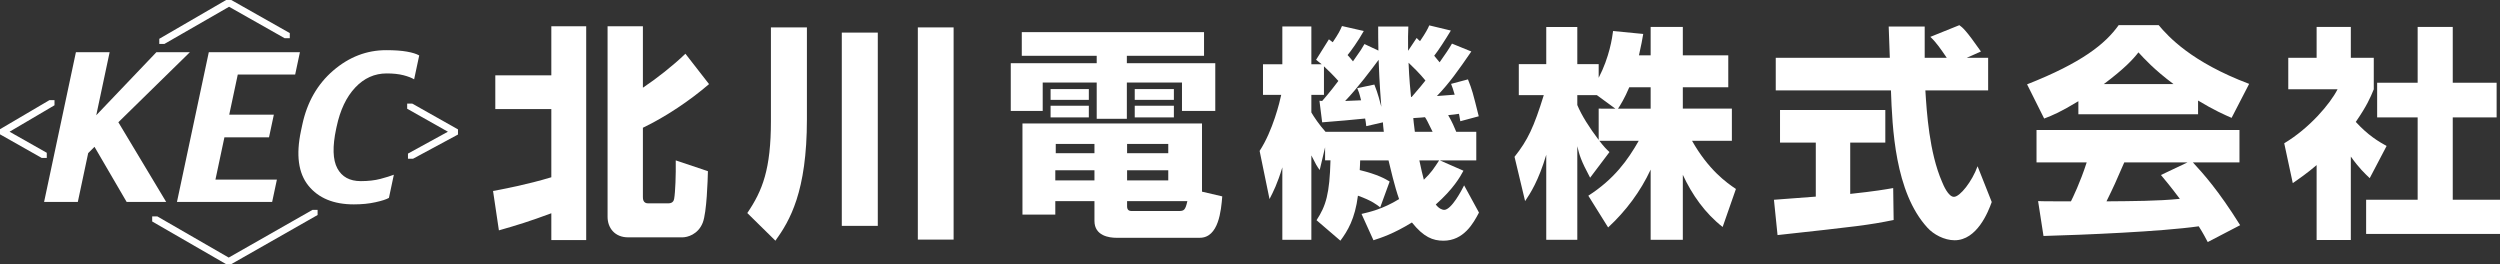 <?xml version="1.0" encoding="UTF-8" standalone="no"?>
<svg
   xmlns:dc="http://purl.org/dc/elements/1.1/"
   xmlns:cc="http://creativecommons.org/ns#"
   xmlns:rdf="http://www.w3.org/1999/02/22-rdf-syntax-ns#"
   xmlns:svg="http://www.w3.org/2000/svg"
   xmlns="http://www.w3.org/2000/svg"
   xmlns:sodipodi="http://sodipodi.sourceforge.net/DTD/sodipodi-0.dtd"
   xmlns:inkscape="http://www.inkscape.org/namespaces/inkscape"
   version="1.1"
   width="355.56"
   height="37.57"
   viewBox="0 0 355.565 37.57"
   enable-background="new 0 0 355.57 37.57"
   xml:space="preserve"
   id="svg2"
   inkscape:version="0.91 r13725"
   sodipodi:docname="keclogo-footer.svg"><rect x="0" y="0" width="355.565" height="37.57" fill="#333333" stroke="none"/><defs
     id="defs36" /><sodipodi:namedview
     pagecolor="#ffffff"
     bordercolor="#666666"
     borderopacity="1"
     objecttolerance="10"
     gridtolerance="10"
     guidetolerance="10"
     inkscape:pageopacity="0"
     inkscape:pageshadow="2"
     inkscape:window-width="1366"
     inkscape:window-height="715"
     id="namedview34"
     showgrid="false"
     inkscape:zoom="10.009632"
     inkscape:cx="40.118942"
     inkscape:cy="26.682757"
     inkscape:window-x="-8"
     inkscape:window-y="-8"
     inkscape:window-maximized="1"
     inkscape:current-layer="svg2"
     showborder="true"
     inkscape:showpageshadow="false"
     fit-margin-top="0"
     fit-margin-left="0"
     fit-margin-right="0"
     fit-margin-bottom="0" /><path
     d="m 86.413,3.738 5.024,0 0,8.737 c 1.92,-1.279 4.288,-3.136 6.048,-4.832 l 3.36,4.319 c -2.72,2.339 -6.144,4.64 -9.408,6.208 l 0,9.825 c 0,0.256 0,0.927 0.736,0.927 l 2.784,0 c 0.256,0 0.832,0 0.928,-0.671 0.16,-0.896 0.256,-3.36 0.224,-5.441 l 4.576,1.537 c -0.032,1.216 -0.16,5.856 -0.736,7.328 -0.672,1.695 -2.208,2.08 -2.88,2.08 l -7.744,0 c -1.888,0 -2.912,-1.343 -2.912,-2.913 m -16.289,-3.68 c 1.505,-0.287 4.8,-0.896 8.289,-1.951 l 0,-9.697 -7.968,0 0,-4.8 7.968,0 0,-6.976 4.959,0 0,30.401 -4.959,0 0,-3.808 c -3.104,1.151 -4.864,1.696 -7.457,2.432 l -0.832,-5.601 z"
     id="path4"
     style="fill:#ffffff;fill-opacity:1;stroke-linejoin:round"
     inkscape:connector-curvature="0" /><path
     d="m 130.54,3.899 5.088,0 0,30.177 -5.088,0 m -10.815,-29.44 5.12,0 0,27.487 -5.12,0 m -10.08,-28.224 5.119,0 0,13.055 c 0,10.336 -2.431,14.432 -4.479,17.281 l -4,-3.935 c 2.175,-3.201 3.36,-6.243 3.36,-13.089 l 0,-13.312 z"
     id="path6"
     style="fill:#ffffff;fill-opacity:1;stroke-linejoin:round"
     inkscape:connector-curvature="0" /><path
     d="m 161.389,15.034 5.568,0 0,1.664 -5.568,0 m 0,-4.031 5.568,0 0,1.536 -5.568,0 m -1.088,15.136 c 0,0.448 0.192,0.672 0.64,0.672 l 6.72,0 c 0.735,0 0.928,-0.128 1.215,-1.409 l -8.575,0 m 0,-2.943 5.856,0 0,-1.44 -5.856,0 m 0,-2.432 5.856,0 0,-1.312 -5.856,0 m -10.145,1.312 5.504,0 0,-1.312 -5.504,0 m -0.064,5.184 5.568,0 0,-1.44 -5.568,0 m -0.671,-9.185 5.44,0 0,1.664 -5.44,0 m 0,-4.031 5.44,0 0,1.536 -5.44,0 m 6.239,14.399 -5.568,0 0,1.923 -4.671,0 0,-12.961 25.535,0 0,9.695 2.881,0.672 c -0.161,2.016 -0.512,5.888 -3.2,5.888 l -11.873,0 c -0.959,0 -3.104,-0.255 -3.104,-2.397 m -10.336,-26.849 25.921,0 0,3.359 -10.977,0 0,1.057 12.576,0 0,6.784 -4.735,0 0,-4.033 -7.841,0 0,5.153 -4.288,0 0,-5.153 -7.68,0 0,4.033 -4.543,0 0,-6.784 12.223,0 0,-1.057 -10.656,0 0,-3.359 z"
     id="path8"
     style="fill:#ffffff;fill-opacity:1;stroke-linejoin:round"
     inkscape:connector-curvature="0" /><path
     d="m 201.869,22.81 c 0.287,1.313 0.416,1.953 0.639,2.753 1.056,-1.024 1.377,-1.536 2.176,-2.753 m -0.927,-4.061 c -0.769,-1.571 -0.864,-1.761 -1.088,-2.081 -0.321,0.032 -0.545,0.063 -1.664,0.128 0.031,0.32 0.063,0.737 0.224,1.953 m -0.448,-4.961 c 1.216,-1.409 1.664,-1.953 1.951,-2.336 -0.735,-0.927 -1.888,-2.049 -2.399,-2.529 0.032,0.641 0.063,2.051 0.351,4.865 m -7.103,0.479 c -0.257,-1.055 -0.352,-1.279 -0.545,-1.727 l 2.433,-0.512 c 0.511,1.247 0.831,2.56 0.991,3.169 -0.064,-0.931 -0.256,-2.977 -0.384,-6.691 -0.896,1.216 -3.136,4.193 -4.767,5.857 m -3.649,-0.032 0.384,0.032 c 0.192,-0.224 1.088,-1.217 2.304,-2.849 -0.735,-0.831 -1.535,-1.599 -2.048,-2.079 l 0,4.063 -1.792,0 0,2.497 c 0.353,0.607 1.12,1.76 2.016,2.753 l 8.289,0 c -0.097,-0.769 -0.097,-0.961 -0.129,-1.347 l -2.368,0.544 c -0.063,-0.576 -0.095,-0.768 -0.16,-1.085 -0.48,0.061 -5.056,0.479 -6.112,0.541 m 8.256,12.096 c -0.448,-0.352 -1.183,-0.959 -3.168,-1.664 -0.416,3.297 -1.472,5.027 -2.495,6.401 l -3.393,-2.912 c 1.345,-2.049 1.856,-3.744 1.985,-8.513 l -0.769,0 0,-1.856 -0.767,3.235 c -0.417,-0.579 -0.545,-0.803 -1.185,-2.081 l 0,12 -4.128,0 0,-10.304 c -0.704,2.336 -1.28,3.455 -1.823,4.512 l -1.409,-6.848 c 1.888,-2.88 2.881,-7.04 3.072,-7.969 l -2.592,0 0,-4.352 2.752,0 0,-5.375 4.128,0 0,5.375 1.472,0 c -0.287,-0.224 -0.384,-0.32 -0.8,-0.64 l 1.825,-2.912 c 0.063,0.065 0.447,0.352 0.543,0.417 0.864,-1.281 1.056,-1.696 1.313,-2.305 l 3.103,0.704 c -0.799,1.44 -1.92,2.976 -2.304,3.424 0.224,0.257 0.416,0.448 0.768,0.896 1.12,-1.568 1.28,-1.855 1.633,-2.464 l 1.983,0.931 c -0.032,-1.475 -0.032,-2.371 -0.032,-3.425 l 4.289,0 c -0.033,0.865 -0.065,1.888 -0.033,3.456 l 1.216,-1.825 c 0.289,0.289 0.353,0.353 0.48,0.448 0.832,-1.213 1.121,-1.792 1.313,-2.24 l 3.071,0.737 c -0.767,1.279 -1.759,2.815 -2.368,3.583 0.353,0.448 0.545,0.641 0.769,0.931 0.864,-1.217 1.312,-1.888 1.759,-2.657 l 2.752,1.12 c -1.824,2.656 -3.136,4.511 -4.895,6.336 0.543,-0.033 1.343,-0.096 2.528,-0.192 -0.224,-0.768 -0.321,-1.055 -0.513,-1.537 l 2.401,-0.64 c 0.608,1.536 0.671,1.795 1.535,5.249 l -2.623,0.704 c -0.129,-0.8 -0.16,-0.896 -0.192,-1.055 -0.416,0.063 -0.832,0.127 -1.537,0.189 0.544,0.896 0.929,1.825 1.153,2.371 l 2.848,0 0,4.061 -5.184,0 3.36,1.472 c -0.48,0.896 -1.44,2.593 -3.937,4.803 0.448,0.607 0.961,0.768 1.185,0.768 1.056,0 2.528,-2.849 2.847,-3.489 l 2.112,3.872 c -0.799,1.536 -2.175,4 -5.056,4 -1.504,0 -2.815,-0.513 -4.479,-2.592 -2.657,1.631 -4.385,2.175 -5.472,2.527 l -1.696,-3.743 c 1.087,-0.257 3.007,-0.672 5.343,-2.112 -0.64,-1.791 -1.28,-4.577 -1.504,-5.505 l -4.032,0 c -0.031,0.448 -0.031,1.185 -0.063,1.379 2.623,0.637 3.679,1.279 4.256,1.629 l -1.345,3.68 z"
     id="path10"
     style="fill:#ffffff;fill-opacity:1;stroke-linejoin:round"
     inkscape:connector-curvature="0" /><path
     d="m 234.765,15.451 0,-3.039 -3.04,0 c -0.64,1.533 -1.312,2.621 -1.6,3.039 m -0.384,0 -2.624,-1.919 -2.784,0 0,1.405 c 0.608,1.475 1.728,3.232 3.04,4.961 l 0,-4.448 m 7.392,-7.584 0,-4.033 4.576,0 0,4.033 6.464,0 0,4.545 -6.464,0 0,3.039 6.976,0 0,4.576 -5.664,0 c 2.337,4.127 4.896,5.952 6.24,6.848 l -1.888,5.407 c -2.496,-1.951 -4.352,-4.576 -5.664,-7.421 l 0,9.247 -4.576,0 0,-9.984 c -1.44,3.104 -3.52,5.888 -6.048,8.224 l -2.816,-4.513 c 3.68,-2.367 5.6,-5.055 7.168,-7.807 l -5.6,0 c 0.704,0.895 0.992,1.184 1.44,1.599 l -2.752,3.648 c -1.344,-2.525 -1.504,-3.167 -1.824,-4.479 l 0,13.312 -4.416,0 0,-12.096 c -1.088,3.68 -2.272,5.503 -3.008,6.591 l -1.504,-6.301 c 1.888,-2.371 2.752,-4.227 4.16,-8.768 l -3.552,0 0,-4.417 3.904,0 0,-5.281 4.416,0 0,5.281 3.04,0 0,1.951 c 1.536,-2.975 1.92,-5.664 2.048,-6.656 l 4.288,0.416 c -0.128,0.8 -0.288,1.601 -0.608,3.041 l 1.664,0 z"
     id="path12"
     style="fill:#ffffff;fill-opacity:1;stroke-linejoin:round"
     inkscape:connector-curvature="0" /><path
     d="m 279.725,8.219 3.04,0 0,4.641 -8.928,0 c 0.192,3.069 0.544,8.799 2.368,12.992 0.192,0.479 0.896,2.143 1.696,2.143 0.864,0 2.592,-2.208 3.36,-4.352 l 2.016,5.087 c -0.512,1.44 -2.112,5.44 -5.28,5.44 -1.472,0 -3.008,-0.831 -3.872,-1.792 -4.64,-5.055 -4.992,-14.271 -5.184,-19.517 l -16.384,0 0,-4.641 16.224,0 c -0.032,-0.513 -0.16,-4.224 -0.16,-4.448 l 5.12,0 0,4.448 3.136,0 c -0.832,-1.216 -1.472,-2.177 -2.336,-2.976 l 4.128,-1.664 c 0.48,0.351 0.896,0.64 3.072,3.744 m -29.44,21.089 c 0.192,-0.035 5.376,-0.385 5.952,-0.448 l 0,-7.683 -5.088,0 0,-4.639 14.976,0 0,4.639 -4.992,0 0,7.297 c 3.584,-0.383 5.024,-0.641 6.112,-0.831 l 0.064,4.541 c -3.616,0.737 -5.152,0.899 -16.512,2.145 l -0.512,-5.023 z"
     id="path14"
     style="fill:#ffffff;fill-opacity:1;stroke-linejoin:round"
     inkscape:connector-curvature="0" /><path
     d="m 311.117,23.099 -8.992,0 c -1.152,2.688 -1.536,3.519 -2.528,5.537 3.776,-0.035 7.232,-0.035 10.432,-0.355 -1.344,-1.792 -2.048,-2.623 -2.688,-3.391 m 1.792,-12.929 c -2.784,-2.079 -4.16,-3.615 -4.992,-4.511 -0.768,0.992 -2.016,2.336 -4.928,4.511 m 14.784,22.465 c -0.32,-0.609 -0.672,-1.281 -1.28,-2.239 -5.44,0.765 -16.321,1.213 -22.08,1.375 l -0.768,-4.961 c 0.16,0.035 4.223,0.035 4.672,0.035 0.256,-0.513 1.312,-2.657 2.24,-5.537 l -7.136,0 0,-4.609 28.864,0 0,4.609 -6.624,0 c 1.44,1.568 3.584,3.904 6.72,8.928 m -23.008,-17.633 c -2.528,1.536 -3.68,2.019 -4.865,2.467 l -2.431,-4.865 c 7.808,-3.073 11.136,-5.76 13.024,-8.416 l 5.696,0 c 1.376,1.632 4.64,5.247 12.864,8.351 l -2.496,4.833 c -0.96,-0.416 -2.496,-1.088 -4.768,-2.463 l 0,1.951 -17.024,0 0,-1.857 z"
     id="path16"
     style="fill:#ffffff;fill-opacity:1;stroke-linejoin:round"
     inkscape:connector-curvature="0" /><path
     d="m 343.853,3.834 4.992,0 0,7.937 6.24,0 0,4.928 -6.24,0 0,11.713 6.72,0 0,4.861 -19.04,0 0,-4.861 7.328,0 0,-11.713 -5.761,0 0,-4.928 5.761,0 m -9.504,22.368 -4.865,0 0,-10.657 c -1.311,1.12 -2.463,1.92 -3.392,2.56 l -1.216,-5.664 c 3.585,-2.143 6.529,-5.599 7.585,-7.679 l -7.009,0 0,-4.48 4.032,0 0,-4.385 4.865,0 0,4.385 3.264,0 0,4.48 c -0.48,1.184 -0.993,2.367 -2.56,4.64 1.76,1.919 3.232,2.784 4.384,3.424 l -2.401,4.576 c -0.671,-0.64 -1.535,-1.44 -2.687,-3.073 l 0,11.873 z"
     id="path18"
     style="fill:#ffffff;fill-opacity:1;stroke-linejoin:round"
     inkscape:connector-curvature="0" /><path
     d="m 23.636,28.723 -5.623,0 -4.572,-7.84 -0.899,0.893 -1.475,6.947 -4.797,0 4.527,-21.301 4.796,0 -1.905,8.971 8.557,-8.971 4.763,0 -10.175,9.965 6.803,11.336 z"
     id="path20"
     style="fill:#ffffff;fill-opacity:1;stroke-linejoin:round"
     inkscape:connector-curvature="0" /><path
     d="m 38.708,28.723 -13.54,0 4.529,-21.301 12.959,0 -0.676,3.18 -8.163,0 -1.215,5.708 6.345,0 -0.687,3.223 -6.343,0 -1.276,6.011 8.741,0 -0.676,3.18 z"
     id="path22"
     style="fill:#ffffff;fill-opacity:1;stroke-linejoin:round"
     inkscape:connector-curvature="0" /><path
     d="m 55.316,28.143 c -0.376,0.216 -1.016,0.424 -1.925,0.621 -0.908,0.204 -1.932,0.304 -3.071,0.304 -2.868,0 -5.019,-0.887 -6.453,-2.66 -1.435,-1.772 -1.788,-4.375 -1.057,-7.807 l 0.183,-0.857 c 0.679,-3.199 2.144,-5.764 4.395,-7.704 2.251,-1.937 4.764,-2.905 7.54,-2.905 1.195,0 2.177,0.069 2.948,0.208 0.769,0.135 1.353,0.317 1.748,0.544 l -0.723,3.396 c -0.36,-0.217 -0.864,-0.412 -1.52,-0.584 -0.655,-0.168 -1.448,-0.255 -2.38,-0.255 -1.729,0 -3.224,0.672 -4.485,2.015 -1.257,1.343 -2.139,3.196 -2.641,5.568 l -0.064,0.292 c -0.539,2.537 -0.483,4.408 0.167,5.621 0.649,1.213 1.76,1.82 3.333,1.82 1.06,0 1.991,-0.105 2.789,-0.315 0.796,-0.212 1.436,-0.409 1.916,-0.595 l -0.699,3.292 z"
     id="path24"
     style="fill:#ffffff;fill-opacity:1;stroke-linejoin:round"
     inkscape:connector-curvature="0" /><path
     d="m 7.751,14.246 -0.728,0 -7.023,4.131 0,0.729 5.924,3.352 0.728,0 0,-0.728 -5.292,-2.996 6.391,-3.761 0,-0.727 z"
     id="path26"
     style="fill:#ffffff;fill-opacity:1;stroke-linejoin:round"
     inkscape:connector-curvature="0" /><path
     d="m 32.891,-5.6458317e-4 -0.728,0 -9.509,5.519 0,0.729 0.731,0 9.195,-5.287 7.907,4.477 0.728,0 0,-0.731 -8.323,-4.708 z"
     id="path28"
     style="fill:#ffffff;fill-opacity:1;stroke-linejoin:round"
     inkscape:connector-curvature="0" /><path
     d="m 65.139,18.403 -6.501,-3.667 -0.729,0 0,0.728 5.793,3.269 -5.678,3.112 0,0.727 0.729,0 6.385,-3.439 0,-0.731 z"
     id="path30"
     style="fill:#ffffff;fill-opacity:1;stroke-linejoin:round"
     inkscape:connector-curvature="0" /><path
     d="m 44.444,29.849 -11.915,6.785 -10.157,-5.859 -0.727,0 0,0.725 10.517,6.069 0.728,0 12.281,-6.991 0,-0.731 -0.728,0 z"
     id="path32"
     style="fill:#ffffff;fill-opacity:1;stroke-linejoin:round"
     inkscape:connector-curvature="0" /></svg>